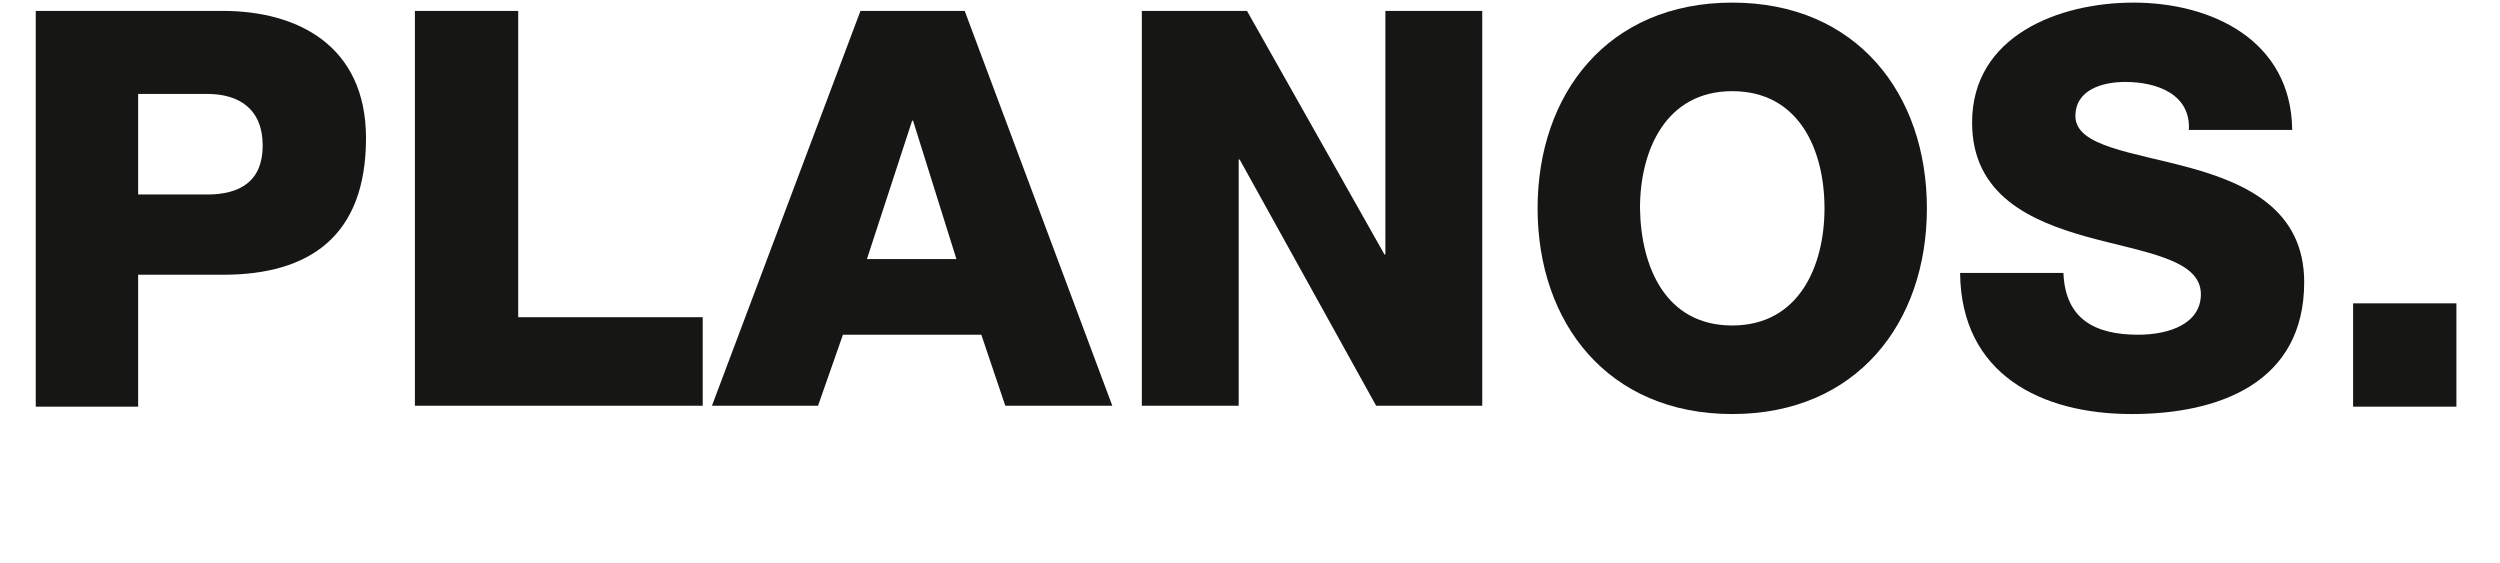 <?xml version="1.0" encoding="utf-8"?>
<!-- Generator: Adobe Illustrator 24.3.0, SVG Export Plug-In . SVG Version: 6.00 Build 0)  -->
<svg version="1.1" id="Camada_1" xmlns="http://www.w3.org/2000/svg" xmlns:xlink="http://www.w3.org/1999/xlink" x="0px" y="0px"
	 viewBox="0 0 271 61" style="enable-background:new 0 0 271 61;" xml:space="preserve">
<style type="text/css">
	.st0{enable-background:new    ;}
	.st1{fill:#161615;}
</style>
<g id="POSSIBILIDADES_ILIMITADAS" transform="translate(-338 -5283)">
	<g id="Grupo_5801" transform="translate(0 1634)">
		<g id="Grupo_5787" transform="translate(302.375 3282.583)">
			<g class="st0">
				<path class="st1" d="M39.5,367.6h20.3c8,0,15.5,3.7,15.5,13.8c0,10.6-6.1,14.8-15.5,14.8h-9.2v14.3H39.5V367.6z M50.6,387.5h7.5
					c3.5,0,6-1.4,6-5.3c0-4-2.6-5.6-6-5.6h-7.5V387.5z"/>
				<path class="st1" d="M80.6,367.6h11.2v33.2h20v9.6H80.6V367.6z"/>
				<path class="st1" d="M128.9,367.6h11.3l16,42.8h-11.6l-2.6-7.7H127l-2.7,7.7h-11.5L128.9,367.6z M129.6,394.5h9.7l-4.7-15h-0.1
					L129.6,394.5z"/>
				<path class="st1" d="M159.3,367.6h11.5l14.9,26.4h0.1v-26.4h10.5v42.8h-11.5L170,383.7h-0.1v26.7h-10.5V367.6z"/>
				<path class="st1" d="M223.4,366.7c13.5,0,21.1,9.9,21.1,22.3c0,12.4-7.6,22.3-21.1,22.3s-21.1-9.9-21.1-22.3
					C202.3,376.6,209.9,366.7,223.4,366.7z M223.4,401.7c7.2,0,10-6.4,10-12.7c0-6.4-2.8-12.7-10-12.7s-10,6.4-10,12.7
					C213.5,395.4,216.2,401.7,223.4,401.7z"/>
				<path class="st1" d="M259.3,396c0.2,5,3.4,6.7,8.1,6.7c3.4,0,6.8-1.2,6.8-4.4c0-3.8-6.1-4.5-12.3-6.2
					c-6.1-1.7-12.5-4.5-12.5-12.4c0-9.4,9.4-13,17.5-13c8.5,0,17.1,4.1,17.2,13.8h-11.2c0.2-3.9-3.5-5.2-6.9-5.2
					c-2.4,0-5.4,0.8-5.4,3.7c0,3.3,6.2,3.9,12.4,5.6c6.2,1.7,12.4,4.6,12.4,12.4c0,10.9-9.2,14.3-18.7,14.3
					c-9.8,0-18.5-4.3-18.6-15.3H259.3z"/>
				<path class="st1" d="M290.7,399.3h11.2v11.2h-11.2V399.3z"/>
			</g>
		</g>
	</g>
</g>
</svg>
